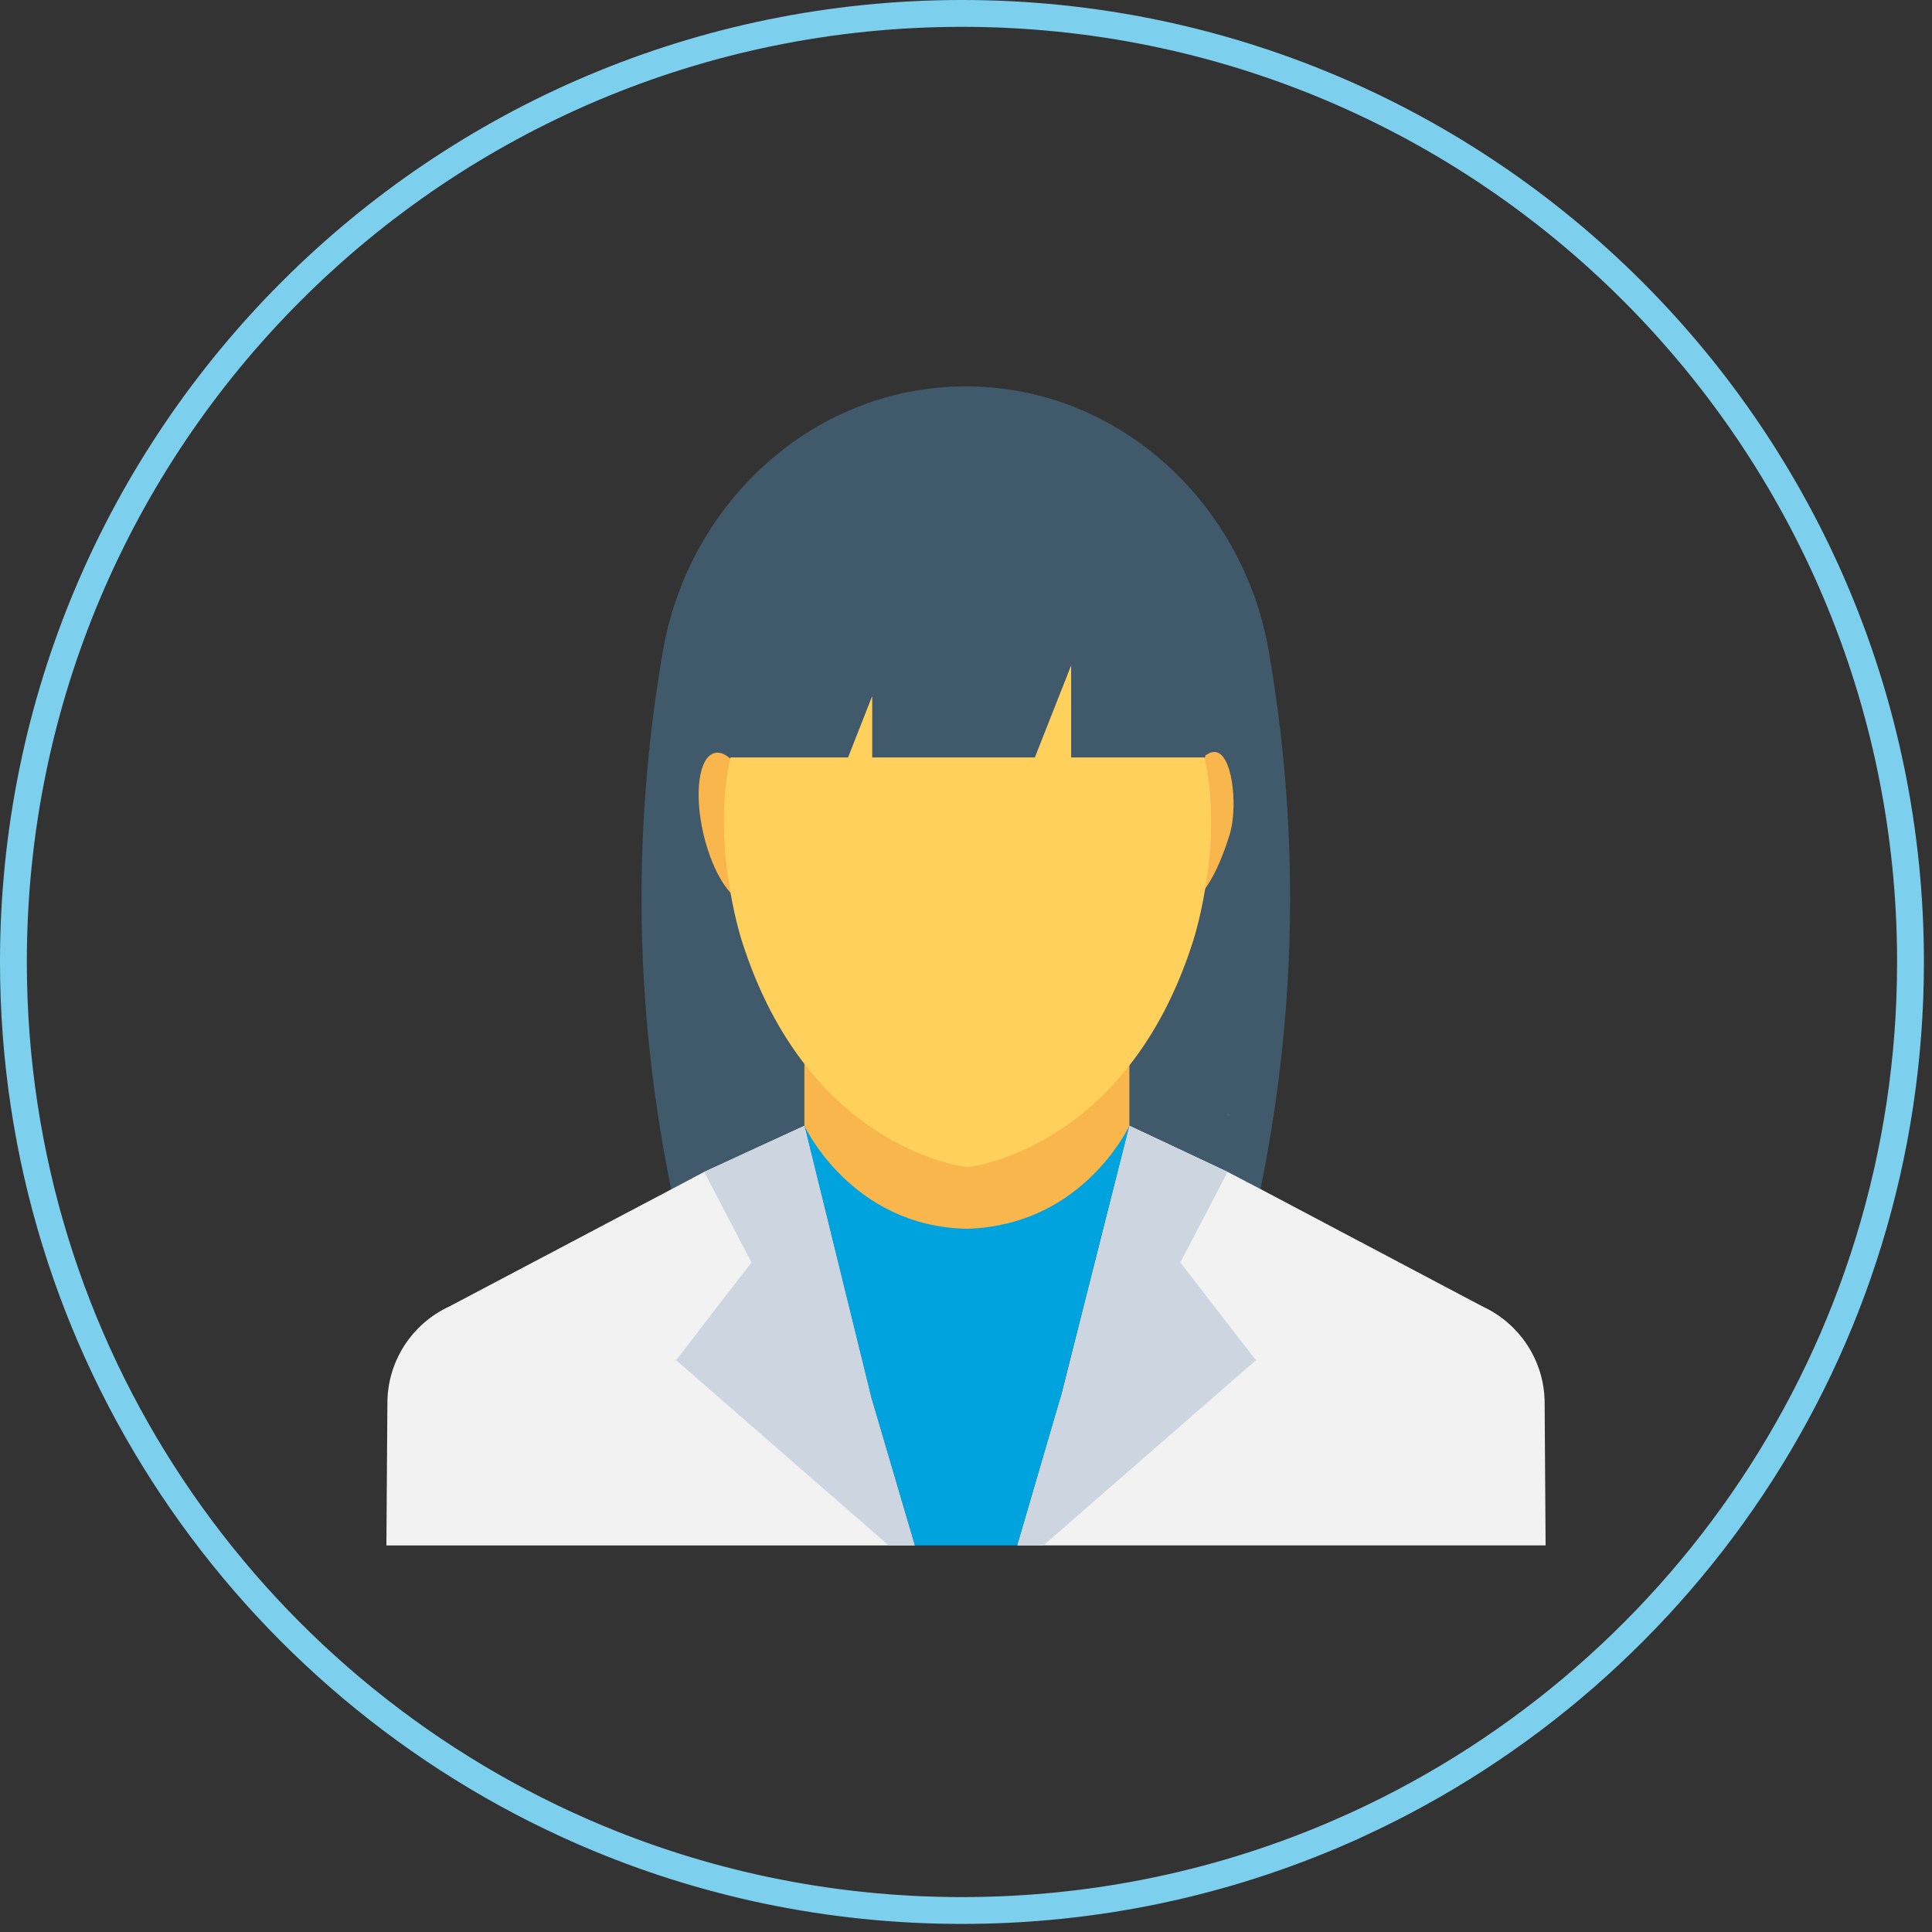 <svg width="72" height="72" viewBox="0 0 72 72" fill="none" xmlns="http://www.w3.org/2000/svg">
<rect x="0" y="0" width="72" height="72" fill="#333333" stroke="none"/>
<path d="M45.819 48.988C39.269 53.744 32.717 53.744 26.167 48.988C23.765 40.745 23.278 32.502 24.705 24.259C25.662 18.738 30.294 14.443 35.895 14.4C35.96 14.4 36.026 14.4 36.092 14.4C41.694 14.443 46.326 18.738 47.282 24.258C48.708 32.501 48.221 40.744 45.819 48.988Z" fill="#40596B"/>
<path d="M34.089 57.594H14.4L14.437 52.267C14.446 50.728 15.346 49.333 16.75 48.685L25.018 44.322L26.241 43.674L29.977 41.955L32.467 52.087L34.089 57.594Z" fill="#F2F2F2"/>
<path d="M57.6 57.593H37.913L39.523 52.086H39.532L42.091 41.954L45.749 43.673L46.974 44.312L55.242 48.684C56.647 49.332 57.555 50.727 57.564 52.265L57.6 57.593Z" fill="#F2F2F2"/>
<path d="M42.511 41.952V41.959L42.518 41.962L42.511 41.952Z" fill="#00A3DD"/>
<path d="M42.091 41.954L39.523 52.086L37.913 57.593H34.089L32.468 52.086L29.98 41.954H42.091Z" fill="#00A3DD"/>
<path d="M42.511 42.933V42.94L42.518 42.943L42.511 42.933Z" fill="#00A3DD"/>
<path d="M29.466 42.948L29.493 42.936V42.925H29.489L29.466 42.948Z" fill="#00A3DD"/>
<path d="M45.773 41.533C45.761 41.544 45.751 41.544 45.751 41.544V41.523C45.762 41.523 45.773 41.533 45.773 41.533Z" fill="#ACB3BA"/>
<path d="M45.816 41.523V41.544C45.816 41.544 45.805 41.544 45.795 41.533C45.795 41.533 45.805 41.523 45.816 41.523Z" fill="#ACB3BA"/>
<path d="M28.351 30.585C28.709 32.116 28.52 33.468 27.931 33.605C27.34 33.742 26.574 32.613 26.216 31.083C25.859 29.551 26.047 28.199 26.638 28.061C27.226 27.924 27.994 29.055 28.351 30.585Z" fill="#F8B64C"/>
<path d="M42.089 39.293V41.952C42.089 41.952 40.746 44.85 37.479 45.608H37.461C37.024 45.715 36.539 45.783 36.027 45.793C31.711 45.704 29.977 41.952 29.977 41.952V39.324C30.752 39.926 31.63 40.416 32.577 40.717C32.716 40.767 32.852 40.806 32.988 40.844C33.709 41.059 34.458 41.165 35.243 41.165H36.812C38.785 41.165 40.6 40.44 42.089 39.293Z" fill="#F8B64C"/>
<g opacity="0.1">
<g opacity="0.1">
<path opacity="0.1" d="M42.093 39.293V41.952C42.093 41.952 40.75 44.85 37.483 45.608H37.465L32.992 40.844C33.713 41.059 34.462 41.165 35.247 41.165H36.816C38.789 41.165 40.604 40.44 42.093 39.293Z" fill="#40596B"/>
</g>
</g>
<path d="M36.031 45.784H36.027V45.789H36.031V45.784Z" fill="#FFD15C"/>
<path d="M43.696 30.585C43.339 32.116 43.528 33.468 44.118 33.605C44.706 33.742 45.371 32.585 45.831 31.083C46.107 30.185 45.98 28.352 45.411 28.061C44.871 27.787 44.054 29.055 43.696 30.585Z" fill="#F8B64C"/>
<path d="M44.475 35.034C41.996 42.9 36.056 43.497 36.056 43.497C36.056 43.497 30.116 42.9 27.637 35.034C27.637 35.034 26.311 30.93 27.422 27.512C27.422 27.512 28.104 21.678 36.057 21.678C44.009 21.678 44.69 27.512 44.69 27.512C45.803 30.93 44.475 35.034 44.475 35.034Z" fill="#FFD15C"/>
<path d="M44.913 28.228C44.913 23.077 41.577 18.9 36.427 18.9H35.56C30.407 18.9 27.188 23.077 27.188 28.228H31.604L32.505 25.939V28.228H38.566L39.918 24.799V28.228H44.913Z" fill="#40596B"/>
<path d="M34.089 57.593H33.117L25.198 50.691L26.386 49.144L28.006 47.047L26.242 43.673L29.979 41.954L32.469 52.086L34.089 57.593Z" fill="#CDD6E0"/>
<path d="M46.803 50.691L38.886 57.593H37.914L39.524 52.086H39.533L42.092 41.954L45.75 43.673L43.988 47.047L45.606 49.144L46.803 50.691Z" fill="#CDD6E0"/>
<path d="M35.85 71.199C30.897 71.199 26.184 70.182 21.908 68.344L21.694 68.251C9.217 62.792 0.5 50.338 0.5 35.85C0.5 16.327 16.327 0.5 35.85 0.5C55.373 0.5 71.199 16.327 71.199 35.85C71.199 50.34 62.483 62.793 50.004 68.252L50.204 68.71L50.004 68.252C45.672 70.147 40.885 71.199 35.85 71.199Z" stroke="#7DD0ED"/>
</svg>
